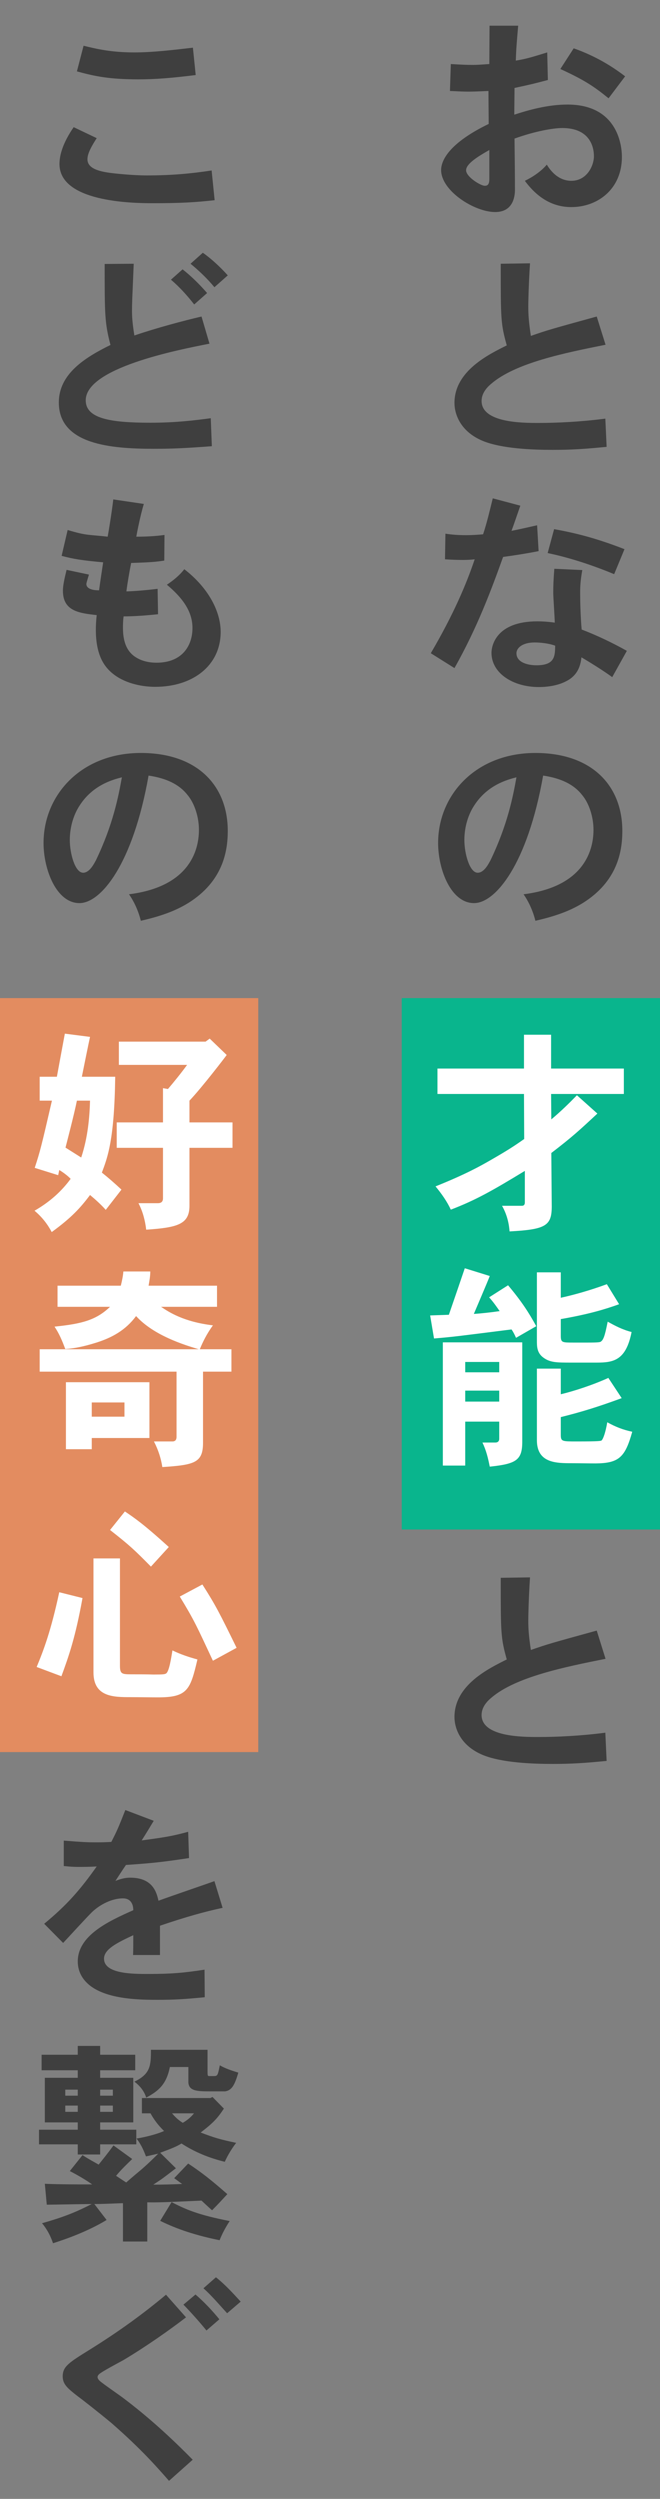 <svg width="92" height="348" viewBox="0 0 92 348" fill="none" xmlns="http://www.w3.org/2000/svg">
<rect x="0" y="0" width="92" height="348" fill="#808080" stroke="none"/>
<rect x="92" y="139" width="74" height="36" transform="rotate(90 92 139)" fill="#09B58D"/>
<path d="M68.21 24.97V20.89C66.62 21.79 64.97 22.81 64.97 23.71C64.97 24.64 67.01 25.87 67.55 25.87C67.79 25.87 68.21 25.87 68.21 24.97ZM68.24 3.58H72.23C72.05 5.74 71.96 6.58 71.9 8.44C73.37 8.2 74.03 7.99 76.28 7.3L76.37 11.14C74.33 11.68 74.06 11.74 71.72 12.25C71.72 13.39 71.69 14.83 71.69 15.97C73.61 15.34 76.34 14.56 79.1 14.56C85.88 14.56 86.69 19.93 86.69 21.85C86.69 26.32 83.33 28.84 79.64 28.84C77.09 28.84 74.96 27.61 73.16 25.18C74.24 24.67 75.44 23.86 76.22 22.93C77.3 24.7 78.59 25.18 79.64 25.18C81.83 25.18 82.79 23.05 82.79 21.76C82.79 20.26 82.07 17.83 78.38 17.83C77.15 17.83 74.63 18.25 71.72 19.3C71.75 21.55 71.78 24.76 71.78 26.44C71.78 27.55 71.42 29.53 69.02 29.53C66.14 29.53 61.49 26.59 61.49 23.68C61.49 22.27 62.72 19.87 68.12 17.26C68.12 16.12 68.09 14.14 68.09 12.67C66.65 12.73 65.99 12.76 65.3 12.76C64.64 12.76 63.95 12.73 62.72 12.67L62.84 8.92C64.43 9.01 64.97 9.04 65.96 9.04C66.59 9.04 67.28 8.98 68.21 8.92C68.21 8.11 68.24 4.36 68.24 3.58ZM87.14 10.63L84.83 13.69C82.73 11.98 81.38 11.11 78.11 9.61L79.97 6.73C82.94 7.78 85.22 9.16 87.14 10.63ZM69.8 36.73L73.88 36.67C73.67 39.91 73.64 42.28 73.64 42.67C73.64 43.81 73.7 44.8 74 46.78C76.31 45.97 76.97 45.79 83.18 44.08L84.41 48.01C78.71 49.15 71.87 50.53 68.48 53.44C68.09 53.77 67.13 54.61 67.13 55.84C67.13 58.9 72.89 58.9 75.02 58.9C77.66 58.9 80.9 58.75 84.38 58.3L84.56 62.23C81.47 62.53 79.7 62.65 77.03 62.65C74.12 62.65 69.92 62.47 67.34 61.42C64.19 60.13 63.35 57.7 63.35 56.11C63.35 51.64 68.18 49.33 70.64 48.1C69.8 45.07 69.8 44.5 69.8 36.73ZM71.99 90.97C71.99 92.29 73.64 92.65 74.78 92.65C77.36 92.65 77.36 91.36 77.39 89.92C76.16 89.47 74.66 89.47 74.54 89.47C72.8 89.47 71.99 90.25 71.99 90.97ZM77.27 79.21L81.17 79.39C80.9 80.89 80.87 81.73 80.87 82.6C80.87 83.86 80.93 85.96 81.08 87.67C83.27 88.51 85.34 89.5 87.38 90.64L85.34 94.3C84.02 93.34 82.22 92.23 81.05 91.54C80.87 93.37 80.03 94.33 78.86 94.9C77.81 95.44 76.43 95.68 75.11 95.68C71.51 95.68 68.51 93.76 68.51 90.91C68.51 89.98 69.11 86.53 74.9 86.53C75.5 86.53 76.25 86.56 77.33 86.71C77.33 86.08 77.12 83.17 77.12 82.57C77.12 81.7 77.15 80.65 77.27 79.21ZM68.69 69.4L72.53 70.42C72.14 71.53 71.69 72.88 71.3 73.93C72.5 73.69 73.67 73.42 74.87 73.15L75.08 76.75C73.43 77.08 71.69 77.35 70.13 77.56C68.48 82.15 66.56 87.34 63.35 93.04L60.05 90.97C63.2 85.6 65 81.37 66.17 77.89C65.66 77.95 65.15 77.98 64.55 77.98C63.77 77.98 62.93 77.95 62.03 77.89L62.09 74.32C62.99 74.47 64.01 74.53 64.97 74.53C65.81 74.53 66.65 74.47 67.34 74.41C67.85 72.88 68.24 71.23 68.69 69.4ZM87.05 76.48L85.61 79.96C81.71 78.34 78.5 77.47 76.34 77.02L77.24 73.69C79.88 74.17 82.82 74.83 87.05 76.48ZM71.99 108.25C70.7 108.58 67.91 109.33 66.08 112.21C65.33 113.35 64.73 115.06 64.73 116.98C64.73 118.84 65.45 121.54 66.59 121.54C67.52 121.54 68.15 120.19 68.36 119.83C70.76 114.85 71.51 110.92 71.99 108.25ZM74.63 128.23C74.3 126.88 73.7 125.56 72.98 124.54C81.14 123.52 82.73 118.72 82.73 115.57C82.73 113.74 82.1 111.85 81.14 110.71C79.97 109.21 78.14 108.37 75.71 108.01C73.52 120.4 69.05 125.77 66.08 125.77C62.84 125.77 61.07 121.06 61.07 117.4C61.07 110.68 66.35 104.86 74.63 104.86C82.52 104.86 86.75 109.42 86.75 115.72C86.75 118.69 86 122.74 81.32 125.71C79.91 126.58 78.08 127.45 74.63 128.23ZM69.8 219.73L73.88 219.67C73.67 222.91 73.64 225.28 73.64 225.67C73.64 226.81 73.7 227.8 74 229.78C76.31 228.97 76.97 228.79 83.18 227.08L84.41 231.01C78.71 232.15 71.87 233.53 68.48 236.44C68.09 236.77 67.13 237.61 67.13 238.84C67.13 241.9 72.89 241.9 75.02 241.9C77.66 241.9 80.9 241.75 84.38 241.3L84.56 245.23C81.47 245.53 79.7 245.65 77.03 245.65C74.12 245.65 69.92 245.47 67.34 244.42C64.19 243.13 63.35 240.7 63.35 239.11C63.35 234.64 68.18 232.33 70.64 231.1C69.8 228.07 69.8 227.5 69.8 219.73Z" fill="#3F3F3F"/>
<path d="M73.04 144.1H76.82V148.81H86.96V152.35H76.82L76.85 155.89C78.17 154.78 79.25 153.73 80.42 152.53L83.27 155.08C80.72 157.45 79.82 158.29 76.85 160.57L76.91 168.01C76.91 170.71 76.07 171.22 71.03 171.49C70.94 170.23 70.61 169.03 69.98 167.92H72.77C73.04 167.92 73.16 167.74 73.16 167.47V163.06C68.63 165.82 66.29 167.14 62.84 168.46C62.33 167.35 61.58 166.27 60.71 165.22C64.97 163.51 66.98 162.37 68.39 161.56C70.58 160.3 71.54 159.7 73.07 158.62L73.04 152.35H60.98V148.81H73.04V144.1ZM69.59 189.67H64.85V191.11H69.59V189.67ZM69.59 193.66H64.85V195.19H69.59V193.66ZM61.73 186.94H72.8V200.77C72.8 203.35 71.96 203.86 68.27 204.25C68.03 203.05 67.79 202.03 67.25 200.89H69.08C69.41 200.89 69.59 200.68 69.59 200.38V197.98H64.85V204.1H61.73V186.94ZM60.5 186.4L59.96 183.19L62.57 183.1C62.99 181.9 64.67 176.98 64.79 176.62L68.27 177.7C67.94 178.57 66.35 182.26 66.05 182.98C67.07 182.92 68.63 182.74 69.65 182.59C69.23 181.99 68.78 181.33 68.18 180.67L70.82 178.99C72.74 181.27 73.73 182.83 74.75 184.69L71.93 186.31C71.75 185.89 71.54 185.47 71.3 185.14C64.13 186.04 63.38 186.16 60.5 186.4ZM74.84 177.19H78.17V180.73C79.82 180.37 82.16 179.74 84.59 178.84L86.3 181.63C84.38 182.32 82.13 183.01 78.17 183.7V186.01C78.17 186.97 78.35 186.97 79.91 186.97H81.95C83.6 186.97 83.69 186.91 83.81 186.79C84.23 186.49 84.44 185.35 84.71 184.06C85.73 184.63 86.75 185.17 88.04 185.5C87.26 189.46 85.52 189.76 83.18 189.76H79.7C77.57 189.76 76.67 189.76 75.71 189.04C74.84 188.38 74.84 187.51 74.84 186.67V177.19ZM74.84 190.6H78.17V194.17C79.94 193.75 82.64 192.88 84.8 191.89L86.66 194.71C83.3 195.94 81.17 196.6 78.17 197.35V199.81C78.17 200.74 78.35 200.74 80.33 200.74C83.72 200.74 83.78 200.68 83.9 200.56C84.11 200.29 84.41 199.48 84.65 198.07C85.79 198.7 86.84 199.12 88.13 199.39C87.14 202.96 86.27 203.77 83.03 203.8C82.19 203.8 80.72 203.77 79.73 203.77C77.54 203.77 74.84 203.77 74.84 200.56V190.6Z" fill="white"/>
<rect y="244" width="105" height="36" transform="rotate(-90 0 244)" fill="#E38C60"/>
<path d="M26.89 6.64L27.28 10.45C23.92 10.87 21.64 11.05 19.33 11.05C15.34 11.05 13.33 10.66 10.72 9.94L11.65 6.37C13.48 6.82 15.52 7.3 18.73 7.3C21.25 7.3 24.04 6.97 26.89 6.64ZM10.27 17.71L13.48 19.24C12.79 20.32 12.19 21.34 12.19 22.18C12.19 23.47 13.81 23.86 15.31 24.07C15.97 24.16 18.46 24.43 20.47 24.43C23.86 24.43 26.56 24.19 29.5 23.74L29.92 27.88C27.22 28.18 25.18 28.3 21.25 28.3C18.22 28.3 8.29 28.09 8.29 22.84C8.29 21.55 8.8 19.84 10.27 17.71ZM26.56 36.73L28.27 35.2C29.41 35.98 30.76 37.24 31.75 38.35L29.89 40C28.9 38.8 27.7 37.66 26.56 36.73ZM23.83 38.95L25.45 37.51C26.65 38.44 27.91 39.7 28.87 40.81L27.07 42.4C26.11 41.17 25.03 39.97 23.83 38.95ZM14.59 36.76L18.64 36.73C18.43 41.71 18.4 42.25 18.4 43.27C18.4 43.99 18.43 44.86 18.73 46.72C21.91 45.64 25.54 44.68 28.09 44.08L29.2 47.86C24.61 48.76 11.95 51.25 11.95 55.75C11.95 58.27 15.31 58.87 20.95 58.87C24.52 58.87 27.16 58.54 29.38 58.24L29.53 62.14C25.9 62.41 24.16 62.5 21.43 62.5C15.43 62.5 8.2 61.9 8.2 56.05C8.2 52.06 11.86 49.78 15.4 48.04C14.59 44.95 14.59 43.78 14.59 36.76ZM15.79 69.55L20.05 70.18C19.57 71.74 19.09 74.2 19 74.74C20.29 74.74 21.64 74.68 22.93 74.5L22.9 78.07C21.22 78.34 19.66 78.34 18.28 78.4C18.04 79.63 17.77 81.16 17.62 82.36C18.82 82.33 20.53 82.18 21.97 82L22.03 85.54C20.59 85.69 18.82 85.84 17.23 85.84C17.14 86.5 17.14 87.01 17.14 87.46C17.14 89.62 17.83 90.85 18.94 91.54C19.51 91.9 20.44 92.29 21.82 92.29C25.45 92.29 26.83 89.86 26.83 87.46C26.83 85.27 25.6 83.38 23.26 81.43C24.07 80.89 24.97 80.2 25.69 79.27C29.11 81.91 30.76 85.21 30.76 88C30.76 92.68 26.89 95.65 21.64 95.65C19.45 95.65 17.2 95.02 15.73 93.82C14.53 92.86 13.36 91.24 13.36 87.7C13.36 87.13 13.39 86.47 13.48 85.66C11.05 85.39 8.77 85.12 8.77 82.27C8.77 81.55 8.98 80.59 9.28 79.36L12.4 80.02C12.07 81.1 12.04 81.22 12.04 81.34C12.04 81.79 12.49 82.21 13.81 82.21C13.96 81.07 14.2 79.51 14.38 78.31C11.44 78.04 10.27 77.86 8.59 77.41L9.43 73.81C10.84 74.23 11.53 74.38 12.28 74.47C12.97 74.56 13.72 74.59 15.01 74.74C15.13 74.11 15.61 71.17 15.79 69.55ZM16.99 108.25C15.7 108.58 12.91 109.33 11.08 112.21C10.33 113.35 9.73 115.06 9.73 116.98C9.73 118.84 10.45 121.54 11.59 121.54C12.52 121.54 13.15 120.19 13.36 119.83C15.76 114.85 16.51 110.92 16.99 108.25ZM19.63 128.23C19.3 126.88 18.7 125.56 17.98 124.54C26.14 123.52 27.73 118.72 27.73 115.57C27.73 113.74 27.1 111.85 26.14 110.71C24.97 109.21 23.14 108.37 20.71 108.01C18.52 120.4 14.05 125.77 11.08 125.77C7.84 125.77 6.07 121.06 6.07 117.4C6.07 110.68 11.35 104.86 19.63 104.86C27.52 104.86 31.75 109.42 31.75 115.72C31.75 118.69 31 122.74 26.32 125.71C24.91 126.58 23.08 127.45 19.63 128.23ZM17.47 252.07L21.43 253.57C20.89 254.47 20.29 255.46 19.75 256.3C23.11 255.85 24.01 255.7 26.23 255.1L26.35 258.76C22.51 259.33 21.43 259.45 17.56 259.72C17.08 260.41 16.54 261.25 16.09 261.94C17.08 261.55 17.68 261.49 18.16 261.49C21.37 261.49 21.85 263.65 22.09 264.7C23.8 264.07 29.35 262.18 29.89 261.97L31.03 265.69C28.51 266.23 25.93 266.95 22.3 268.18V272.26H18.55C18.58 271.51 18.58 270.46 18.58 269.5C16.33 270.55 14.5 271.45 14.5 272.77C14.5 274.9 18.52 274.9 20.62 274.9C23.89 274.9 25.6 274.75 28.51 274.3L28.54 278.14C25.78 278.41 24.31 278.5 22.06 278.5C19.81 278.5 15.37 278.5 12.79 276.7C11.68 275.92 10.84 274.75 10.84 273.16C10.84 269.53 15.13 267.55 18.58 266.02C18.58 265.18 18.22 264.37 17.14 264.37C15.64 264.37 14.02 265.18 12.88 266.23C12.19 266.89 9.37 269.98 8.8 270.58L6.16 267.91C9.37 265.27 11.23 263.11 13.48 259.93C12.34 259.99 11.74 259.99 10.84 259.99C10.33 259.99 9.76 259.96 8.89 259.87V256.33C11.53 256.54 12.19 256.57 13.33 256.57C13.87 256.57 14.56 256.57 15.52 256.51C16.3 254.98 16.48 254.59 17.47 252.07ZM10.84 284.92H13.96V286.15H18.85V288.31H13.96V289.36H18.58V295.57H13.96V296.59H19V298.63H13.96V300.04H10.84V298.63H5.44V296.59H10.84V295.57H6.25V289.36H10.84V288.31H5.8V286.15H10.84V284.92ZM10.84 291.01H9.1V291.85H10.84V291.01ZM15.73 291.01H13.96V291.85H15.73V291.01ZM15.73 293.23H13.96V294.1H15.73V293.23ZM10.84 293.23H9.1V294.1H10.84V293.23ZM13.15 306.94L14.86 309.16C12.25 310.75 9.19 311.83 7.39 312.4C7.06 311.41 6.58 310.48 5.86 309.61C9.07 308.71 10.72 307.99 12.79 306.94C11.8 306.94 7.39 307.03 6.52 307.03L6.25 304.12C8.08 304.21 11.44 304.21 12.85 304.21C11.92 303.55 10.84 302.92 9.73 302.35L11.5 300.13C12.37 300.7 13.03 301.03 13.75 301.45C14.35 300.7 15.01 299.89 15.82 298.78L18.43 300.67C17.65 301.42 16.87 302.17 16.18 303.01L17.59 303.94C18.58 303.07 19.09 302.65 19.63 302.2C20.11 301.78 20.65 301.33 22.06 299.92L20.35 300.31C20.11 299.71 19.78 298.78 19.03 297.82C20.5 297.58 22 297.16 22.87 296.77C22 295.93 21.43 295.12 20.98 294.31H19.78V292.18H29.32L29.62 292.03L31.21 293.65C30.34 294.97 29.71 295.66 27.97 296.98C29.95 297.73 30.55 297.91 32.92 298.42C32.32 299.2 31.75 300.13 31.33 301.06C29.05 300.49 27.16 299.71 25.3 298.51C24.46 299.02 23.68 299.29 22.33 299.8L24.52 301.96C22.72 303.34 22.66 303.4 21.37 304.24C22.66 304.24 23.83 304.21 25.39 304.15C25 303.88 24.67 303.61 24.28 303.34L26.23 301.3C28.12 302.56 29.32 303.49 31.69 305.56C31.03 306.28 30.34 307.03 29.56 307.81C29.08 307.39 28.57 306.91 28.09 306.46C22.93 306.7 21.97 306.73 20.53 306.7V312.16H17.14V306.82C15.31 306.88 14.29 306.94 13.15 306.94ZM21.04 285.46H28.93V288.49C28.93 289.12 28.96 289.12 29.23 289.12H29.83C30.34 289.12 30.37 288.97 30.64 287.62C31.36 288.04 32.23 288.34 33.22 288.64C32.71 290.41 32.29 291.1 31.39 291.25H29.44C27.46 291.25 26.17 291.25 26.26 289.75V287.86H23.68C23.2 290.26 22.12 291.19 20.38 292.12C20.11 291.22 19.48 290.44 18.73 289.9C20.98 288.82 21.04 287.65 21.04 285.46ZM27.04 294.31H23.98C24.37 294.76 24.79 295.21 25.48 295.63C26.2 295.21 26.68 294.76 27.04 294.31ZM22.33 309.28L23.92 306.67C25.93 307.72 27.7 308.47 32.02 309.31C31.42 310.21 30.94 311.14 30.61 311.98C27.37 311.32 24.76 310.48 22.33 309.28ZM28.36 318.67L30.1 317.14C31.36 318.13 32.53 319.42 33.55 320.53L31.66 322.15C30.64 321.04 29.53 319.72 28.36 318.67ZM30.58 322.99L28.78 324.55C27.85 323.41 26.71 322.12 25.57 320.95L27.25 319.54C28.48 320.59 29.59 321.79 30.58 322.99ZM23.14 319.57L25.93 322.72C23.71 324.43 20.44 326.74 17.23 328.66C16.69 328.96 14.23 330.25 13.81 330.64C13.69 330.76 13.6 330.88 13.6 331.03C13.6 331.33 13.9 331.6 14.32 331.9C14.74 332.23 16.72 333.61 17.08 333.88C20.56 336.49 23.8 339.43 26.86 342.55L23.56 345.49C22.03 343.75 19.81 341.17 15.55 337.45C13.78 335.98 11.41 334.12 10.9 333.76C9.43 332.62 8.74 332.05 8.74 330.94C8.74 329.56 9.61 329.02 12.46 327.25C16.75 324.58 20.05 322.15 23.14 319.57Z" fill="#3F3F3F"/>
<path d="M8.26 162.94L8.11 163.66L4.84 162.64C5.59 160.36 5.77 159.64 7.24 153.28H5.53V149.95H7.93C8.38 147.49 8.56 146.53 9.04 143.95L12.55 144.4C12.31 145.48 11.77 148.18 11.41 149.95H16.06C15.94 158.74 15.01 161.14 14.2 163.3C15.07 163.99 16 164.8 16.93 165.67L14.74 168.49C14.14 167.8 13.24 166.99 12.55 166.42C11.2 168.22 9.97 169.57 7.21 171.58C6.64 170.5 5.86 169.48 4.81 168.61C7 167.35 8.59 165.88 9.85 164.17C9.46 163.75 8.77 163.24 8.26 162.94ZM28.66 145.06L29.23 144.64L31.6 146.92C31.48 147.1 28.18 151.42 26.41 153.28V156.31H32.41V159.85H26.41V167.92C26.41 170.53 24.7 170.95 20.38 171.25C20.23 169.96 19.9 168.7 19.3 167.56H22C22.51 167.56 22.72 167.32 22.72 166.87V159.85H16.27V156.31H22.72V151.54L23.41 151.66C24.28 150.64 25.3 149.38 26.08 148.3H16.57V145.06H28.66ZM12.55 153.28H10.72C10.33 155.23 9.25 159.34 9.13 159.82L11.32 161.2C12.25 158.41 12.49 155.56 12.55 153.28ZM30.25 181.99H22.45C23.47 182.68 25.57 184.09 29.68 184.57C28.81 185.77 28.27 186.88 27.85 187.9H32.26V191.02H28.3V200.92C28.3 203.71 27.13 204.01 22.63 204.31C22.45 203.14 22.09 201.97 21.46 200.74H24.04C24.46 200.74 24.61 200.47 24.61 200.11V191.02H5.53V187.9H27.7C25.6 187.27 21.43 185.98 18.97 183.28C17.5 185.26 15.61 186.28 13.45 186.97C11.62 187.54 10.39 187.78 9.1 187.87C8.65 186.67 8.26 185.74 7.6 184.75C11.47 184.36 13.42 183.82 15.34 181.99H8.02V179.05H16.84C17.02 178.33 17.14 177.73 17.2 177.07H20.95C20.95 177.7 20.83 178.39 20.71 179.05H30.25V181.99ZM17.35 195.31H12.79V197.29H17.35V195.31ZM9.19 192.49H20.83V200.26H12.79V201.82H9.19V192.49ZM23.53 215.44L21.04 218.17C18.76 215.86 18.1 215.23 15.34 213.07L17.41 210.49C18.7 211.36 19.96 212.2 23.53 215.44ZM13.03 217.03H16.72V231.97C16.72 233.17 17.02 233.17 18.46 233.17C19.18 233.17 20.56 233.17 21.37 233.2C22.84 233.2 22.99 233.17 23.2 233.02C23.59 232.63 23.83 231.1 24.04 229.84C25.21 230.41 26.32 230.77 27.52 231.1C26.53 235.33 26.14 236.38 22.03 236.38C20.98 236.38 19.3 236.35 18.22 236.35C15.85 236.35 13.03 236.35 13.03 232.9V217.03ZM32.98 229.48L29.68 231.28C27.43 226.48 27.13 225.73 25.06 222.34L28.21 220.66C30.07 223.57 30.61 224.65 32.98 229.48ZM8.26 221.74L11.5 222.55C10.51 228.01 9.61 230.59 8.56 233.44L5.11 232.15C6.07 229.84 7.09 227.17 8.26 221.74Z" fill="white"/>
</svg>
